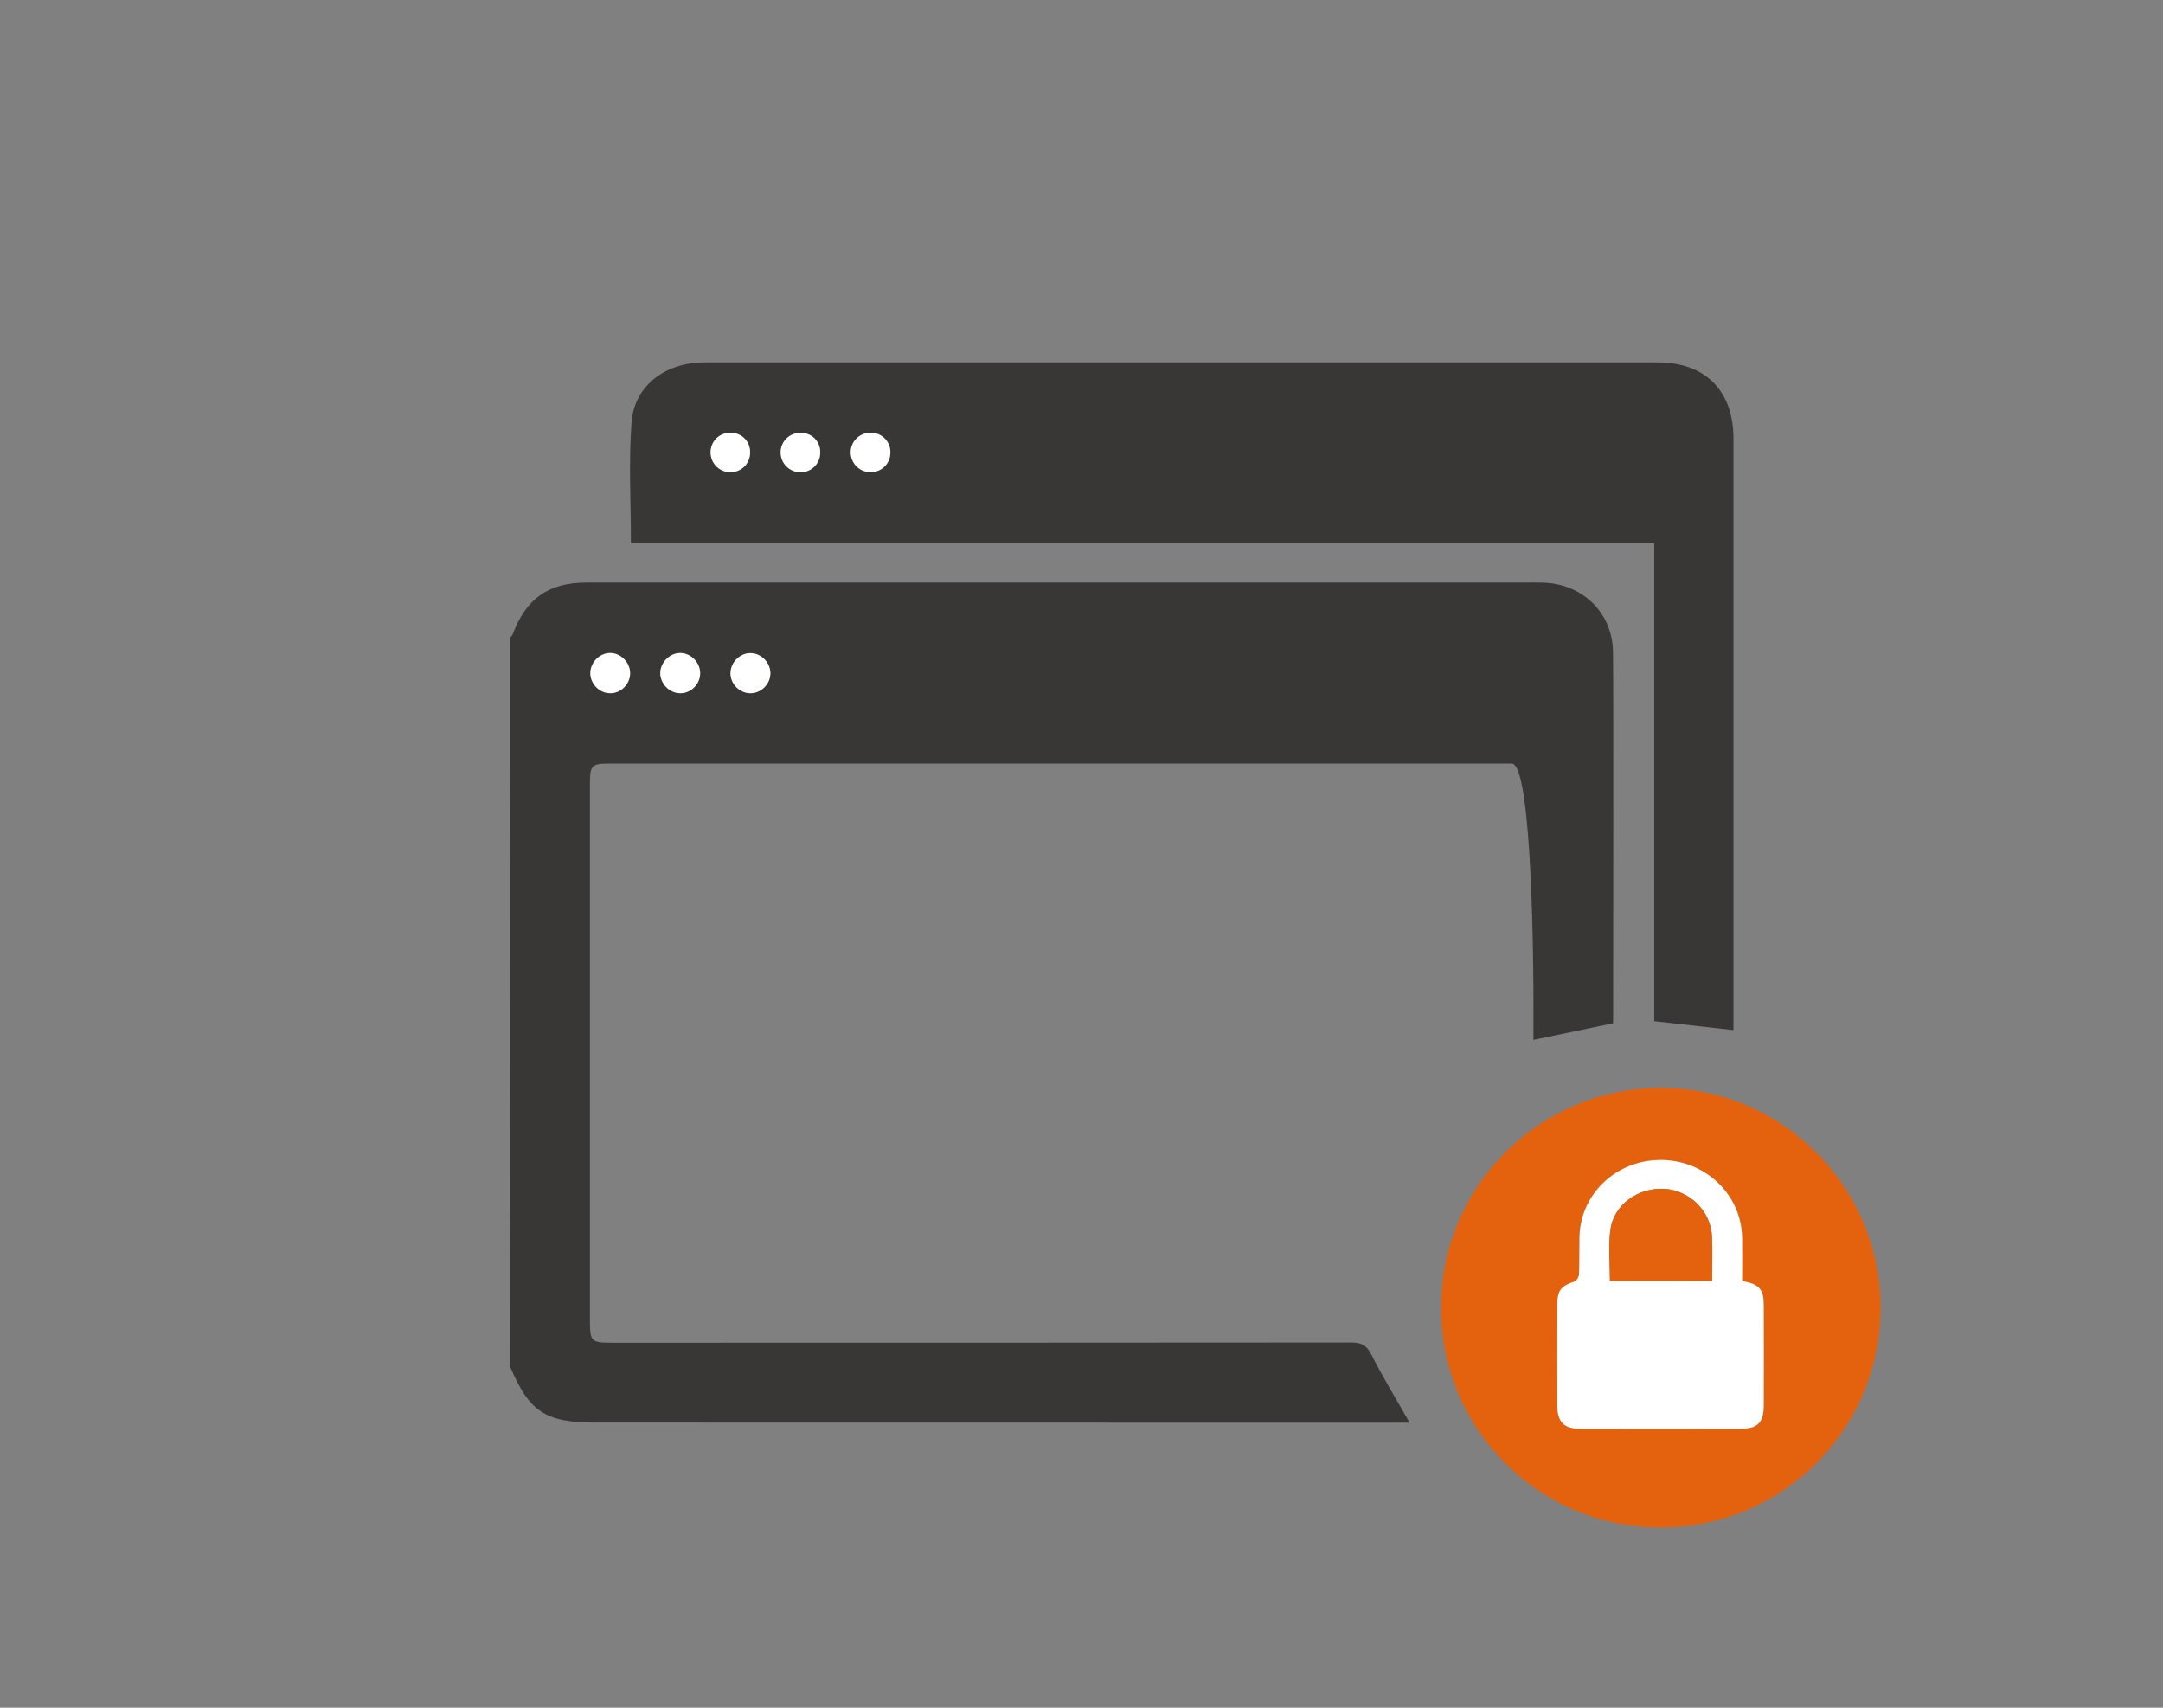 <?xml version="1.0" encoding="utf-8"?>
<!-- Generator: Adobe Illustrator 24.1.2, SVG Export Plug-In . SVG Version: 6.00 Build 0)  -->
<svg version="1.1" id="Calque_1" xmlns="http://www.w3.org/2000/svg" xmlns:xlink="http://www.w3.org/1999/xlink" x="0px" y="0px"
	 viewBox="0 0 190 150" style="enable-background:new 0 0 190 150;" xml:space="preserve">
<rect x="0" y="0" width="190" height="150" fill="#808080" stroke="none"/>
<style type="text/css">
	.st0{fill:#E4620D;}
	.st1{fill:#FFFFFF;}
	.st2{fill:#393636;}
	.st3{fill:url(#SVGID_1_);}
	.st4{fill:url(#SVGID_2_);}
	.st5{fill:url(#SVGID_3_);}
	.st6{fill:url(#SVGID_4_);}
	.st7{fill:url(#SVGID_5_);}
	.st8{opacity:0.62;}
	.st9{fill:url(#SVGID_6_);}
	.st10{fill:#EEA34E;}
	.st11{fill:url(#SVGID_7_);}
	.st12{fill:url(#SVGID_8_);}
	.st13{fill:url(#SVGID_9_);}
	.st14{fill:url(#SVGID_10_);}
	.st15{fill:url(#SVGID_11_);}
	.st16{fill:url(#SVGID_12_);}
	.st17{fill:url(#SVGID_13_);}
	.st18{fill:url(#SVGID_14_);}
	.st19{fill:url(#SVGID_15_);}
	.st20{fill:url(#SVGID_16_);}
	.st21{fill:url(#SVGID_17_);}
	.st22{fill:url(#SVGID_18_);}
	.st23{fill:url(#SVGID_19_);}
	.st24{fill:url(#SVGID_20_);}
	.st25{fill:url(#SVGID_21_);}
	.st26{fill:url(#SVGID_22_);}
	.st27{fill:#E4620D;stroke:#FFFFFF;stroke-width:2;stroke-miterlimit:10;}
	.st28{fill:none;stroke:#E4620D;stroke-width:3;stroke-miterlimit:10;}
	.st29{fill:none;stroke:#E4620D;stroke-width:3;stroke-miterlimit:10;stroke-dasharray:1.915,1.915;}
	.st30{fill:none;stroke:#E4620D;stroke-width:3;stroke-miterlimit:10;stroke-dasharray:2.284,2.284;}
	.st31{fill:none;stroke:#E4620D;stroke-width:3;stroke-miterlimit:10;stroke-dasharray:1.935,1.935;}
	.st32{opacity:0.93;}
	.st33{fill:url(#SVGID_23_);}
	.st34{fill:url(#SVGID_24_);}
	.st35{fill:url(#SVGID_25_);}
	.st36{fill:url(#SVGID_26_);}
	.st37{fill:url(#SVGID_27_);}
	.st38{fill:url(#SVGID_28_);}
	.st39{fill:url(#SVGID_29_);}
	.st40{clip-path:url(#SVGID_31_);}
	.st41{clip-path:url(#SVGID_33_);}
	.st42{clip-path:url(#SVGID_35_);}
	.st43{fill:url(#SVGID_36_);}
	.st44{fill:url(#SVGID_37_);}
	.st45{fill:url(#SVGID_38_);}
	.st46{fill:url(#SVGID_39_);}
	.st47{fill:url(#SVGID_40_);}
	.st48{fill:url(#SVGID_41_);}
	.st49{fill:url(#SVGID_42_);}
	.st50{fill:url(#SVGID_43_);}
	.st51{fill:#FFFFFF;stroke:#FFFFFF;stroke-miterlimit:10;}
	.st52{clip-path:url(#SVGID_45_);}
	.st53{clip-path:url(#SVGID_49_);}
	.st54{enable-background:new    ;}
	.st55{fill:#868686;}
	.st56{fill:#303038;}
	.st57{fill:#E6620D;}
	.st58{fill:#EA620D;}
	.st59{fill:#444444;}
	.st60{clip-path:url(#SVGID_55_);}
	.st61{clip-path:url(#SVGID_59_);}
	.st62{fill:url(#SVGID_62_);}
	.st63{fill:url(#SVGID_63_);}
	.st64{fill:url(#SVGID_64_);}
	.st65{fill:url(#SVGID_65_);}
	.st66{fill:url(#SVGID_66_);}
	.st67{fill:url(#SVGID_67_);}
	.st68{fill:url(#SVGID_68_);}
	.st69{fill:url(#SVGID_69_);}
	.st70{fill:url(#SVGID_70_);}
	.st71{fill:url(#SVGID_71_);}
	.st72{fill-rule:evenodd;clip-rule:evenodd;fill:#FFFFFF;}
	.st73{clip-path:url(#SVGID_73_);}
	.st74{clip-path:url(#SVGID_75_);}
	.st75{clip-path:url(#SVGID_77_);}
	.st76{clip-path:url(#SVGID_79_);}
	.st77{clip-path:url(#SVGID_81_);}
	.st78{clip-path:url(#SVGID_83_);}
	.st79{clip-path:url(#SVGID_85_);}
	.st80{clip-path:url(#SVGID_87_);}
	.st81{fill:#9EC20E;}
	.st82{fill:#020202;}
	.st83{clip-path:url(#SVGID_89_);}
	.st84{clip-path:url(#SVGID_93_);}
	.st85{clip-path:url(#SVGID_97_);}
	.st86{clip-path:url(#SVGID_101_);}
	.st87{fill:url(#SVGID_104_);}
	.st88{fill:url(#SVGID_105_);}
	.st89{fill:url(#SVGID_106_);}
	.st90{fill:url(#SVGID_107_);}
	.st91{fill:url(#SVGID_108_);}
	.st92{fill:url(#SVGID_109_);}
	.st93{fill:url(#SVGID_110_);}
	.st94{fill:url(#SVGID_111_);}
	.st95{fill:#393636;stroke:#FFFFFF;stroke-miterlimit:10;}
	.st96{fill:none;}
	.st97{clip-path:url(#SVGID_113_);}
	.st98{clip-path:url(#SVGID_115_);}
	.st99{clip-path:url(#SVGID_117_);}
	.st100{clip-path:url(#SVGID_119_);}
	.st101{clip-path:url(#SVGID_121_);}
	.st102{clip-path:url(#SVGID_123_);}
	.st103{clip-path:url(#SVGID_125_);}
	.st104{clip-path:url(#SVGID_127_);}
	.st105{clip-path:url(#SVGID_129_);}
	.st106{fill:#E3630D;}
	.st107{fill:#424242;}
	.st108{clip-path:url(#SVGID_135_);}
	.st109{clip-path:url(#SVGID_137_);}
	.st110{clip-path:url(#SVGID_141_);}
	.st111{clip-path:url(#SVGID_143_);}
	.st112{fill:url(#SVGID_144_);}
	.st113{fill:url(#SVGID_145_);}
	.st114{fill:url(#SVGID_146_);}
	.st115{fill:url(#SVGID_147_);}
	.st116{fill:url(#SVGID_148_);}
	.st117{fill:url(#SVGID_149_);}
	.st118{fill:#92CADD;}
	.st119{fill:#FFFFFF;stroke:#FFFFFF;stroke-width:2;stroke-linecap:round;stroke-linejoin:round;stroke-miterlimit:10;}
	.st120{fill:#EA620D;stroke:#FFFFFF;stroke-width:2;stroke-linecap:round;stroke-linejoin:round;stroke-miterlimit:10;}
	.st121{fill:#FFFFFF;stroke:#393636;stroke-width:2;stroke-linecap:round;stroke-linejoin:round;stroke-miterlimit:10;}
	.st122{clip-path:url(#SVGID_151_);}
	.st123{fill:url(#SVGID_152_);}
	.st124{clip-path:url(#SVGID_154_);}
</style>
<g id="RVCEOo.tif_1_">
	<g>
		<path class="st2" d="M44.81,56.01c0.08-0.09,0.18-0.18,0.22-0.29c1.19-3.16,3.15-4.55,6.51-4.55c12.24-0.01,24.49,0,36.73,0
			c15.15,0,30.31,0,45.46,0c0.68,0,1.37-0.02,2.05,0.02c3.37,0.2,5.87,2.73,5.91,6.08c0.05,4.49,0.01,28.11,0.01,32.61
			c-2.33,0.49-4.57,0.95-7,1.46c0-1.07,0-2.12,0-3.16c0-1.93-0.04-21.11-1.91-21.11c-25.3,0-50.6,0-75.9,0c-1.07,0-2.14,0-3.21,0
			c-1.76,0-1.86,0.1-1.86,1.92c0,7.15,0,14.3,0,21.45c0,8.52,0,17.04,0,25.56c0,1.84,0.1,1.94,1.98,1.94c19.69,0,45.21,0,64.9-0.02
			c0.87,0,1.33,0.22,1.75,1.04c1,1.98,2.16,3.87,3.37,6c-0.51,0-0.99,0-1.47,0c-21.4,0-48.63,0-70.04-0.01
			c-4.41,0-5.81-0.92-7.52-4.95C44.81,98.66,44.81,77.34,44.81,56.01z M67.67,59.12c-0.01-0.92-0.78-1.72-1.7-1.75
			c-0.96-0.03-1.81,0.81-1.8,1.78c0.01,0.92,0.78,1.71,1.7,1.74C66.84,60.91,67.68,60.09,67.67,59.12z M53.61,60.89
			c0.92,0,1.71-0.77,1.73-1.7c0.03-0.97-0.79-1.83-1.75-1.83c-0.91,0-1.71,0.79-1.74,1.71C51.82,60.04,52.64,60.89,53.61,60.89z
			 M59.75,57.36c-0.91,0-1.72,0.79-1.75,1.71c-0.03,0.96,0.8,1.82,1.76,1.82c0.92,0,1.71-0.77,1.74-1.7
			C61.54,58.23,60.71,57.36,59.75,57.36z"/>
		<path class="st0" d="M145.91,134.17c-10.69,0.02-19.32-8.6-19.33-19.28c-0.01-10.67,8.65-19.33,19.31-19.33
			c10.63,0.01,19.27,8.63,19.3,19.26C165.22,125.5,156.6,134.16,145.91,134.17z M153.03,112.52c0-1.29,0.02-2.54,0-3.79
			c-0.06-3.81-3.25-6.85-7.17-6.83c-3.91,0.01-7.05,2.99-7.12,6.78c-0.02,1.09,0.01,2.19-0.04,3.28c-0.01,0.22-0.22,0.56-0.41,0.62
			c-1.17,0.39-1.49,0.78-1.49,2.01c0,2.98,0,5.96,0,8.95c0,1.36,0.59,1.96,1.95,1.96c4.73,0.01,9.47,0.01,14.2,0
			c1.43,0,1.98-0.55,1.98-1.99c0.01-2.95,0.01-5.91,0-8.86C154.93,113.24,154.55,112.79,153.03,112.52z"/>
		<path class="st2" d="M152.27,90.48c-2.39-0.27-4.6-0.52-6.96-0.78c0-7.51,0-34.23,0-41.99c-30.04,0-59.93,0-89.89,0
			c0-3.66-0.21-7.18,0.06-10.65c0.26-3.21,2.99-5.23,6.4-5.23c21.27,0,42.55,0,63.82,0c6.63,0,13.27,0,19.9,0
			c4.21,0,6.67,2.49,6.67,6.72c0,10.44,0,40.02,0,50.47C152.27,89.48,152.27,89.94,152.27,90.48z M76.51,41.47
			c1-0.02,1.75-0.83,1.7-1.83c-0.05-0.95-0.81-1.64-1.77-1.63c-0.99,0.02-1.77,0.84-1.71,1.82C74.78,40.77,75.56,41.49,76.51,41.47z
			 M65.89,39.79c0.03-1.01-0.72-1.78-1.74-1.78c-0.95,0-1.7,0.73-1.73,1.67c-0.03,0.99,0.76,1.8,1.75,1.79
			C65.12,41.47,65.86,40.74,65.89,39.79z M72.05,39.77c0.02-0.96-0.69-1.71-1.63-1.76c-1-0.05-1.82,0.71-1.84,1.69
			c-0.02,0.98,0.79,1.79,1.78,1.77C71.3,41.46,72.04,40.72,72.05,39.77z"/>
		<path class="st1" d="M67.67,59.12c0.01,0.97-0.83,1.8-1.8,1.77c-0.92-0.03-1.7-0.81-1.7-1.74c-0.01-0.97,0.84-1.81,1.8-1.78
			C66.88,57.4,67.66,58.2,67.67,59.12z"/>
		<path class="st1" d="M53.61,60.89c-0.97,0-1.79-0.85-1.75-1.82c0.03-0.92,0.83-1.71,1.74-1.71c0.95,0,1.78,0.86,1.75,1.83
			C55.31,60.12,54.53,60.89,53.61,60.89z"/>
		<path class="st1" d="M59.75,57.36c0.95,0,1.78,0.86,1.75,1.83c-0.03,0.93-0.82,1.7-1.74,1.7c-0.96,0-1.79-0.85-1.76-1.82
			C58.04,58.15,58.85,57.36,59.75,57.36z"/>
		<path class="st1" d="M153.03,112.52c1.52,0.28,1.9,0.72,1.9,2.12c0.01,2.95,0.01,5.91,0,8.86c-0.01,1.44-0.55,1.99-1.98,1.99
			c-4.73,0.01-9.47,0.01-14.2,0c-1.36,0-1.94-0.6-1.95-1.96c-0.01-2.98,0-5.96,0-8.95c0-1.24,0.32-1.62,1.49-2.01
			c0.19-0.06,0.4-0.4,0.41-0.62c0.05-1.09,0.02-2.19,0.04-3.28c0.08-3.79,3.21-6.77,7.12-6.78c3.92-0.01,7.11,3.02,7.17,6.83
			C153.05,109.98,153.03,111.23,153.03,112.52z M141.42,112.52c3.02,0,5.98,0,8.97,0c0-1.38,0.06-2.69-0.01-3.99
			c-0.13-2.2-2-3.99-4.18-4.1c-2.34-0.12-4.47,1.4-4.74,3.63C141.27,109.5,141.42,110.99,141.42,112.52z"/>
		<path class="st1" d="M76.51,41.47c-0.95,0.02-1.72-0.7-1.78-1.64c-0.06-0.98,0.72-1.81,1.71-1.82c0.96-0.02,1.72,0.68,1.77,1.63
			C78.26,40.64,77.51,41.45,76.51,41.47z"/>
		<path class="st1" d="M65.89,39.79c-0.03,0.95-0.77,1.68-1.72,1.68c-0.99,0.01-1.78-0.8-1.75-1.79c0.03-0.94,0.78-1.67,1.73-1.67
			C65.17,38.01,65.92,38.78,65.89,39.79z"/>
		<path class="st1" d="M72.05,39.77c-0.02,0.95-0.75,1.69-1.7,1.71c-0.99,0.02-1.8-0.79-1.78-1.77c0.02-0.99,0.84-1.74,1.84-1.69
			C71.37,38.06,72.07,38.81,72.05,39.77z"/>
		<path class="st0" d="M141.42,112.52c0-1.53-0.15-3.02,0.03-4.47c0.28-2.22,2.41-3.75,4.74-3.63c2.18,0.12,4.05,1.91,4.18,4.1
			c0.08,1.31,0.01,2.62,0.01,3.99C147.4,112.52,144.44,112.52,141.42,112.52z"/>
	</g>
</g>
</svg>
